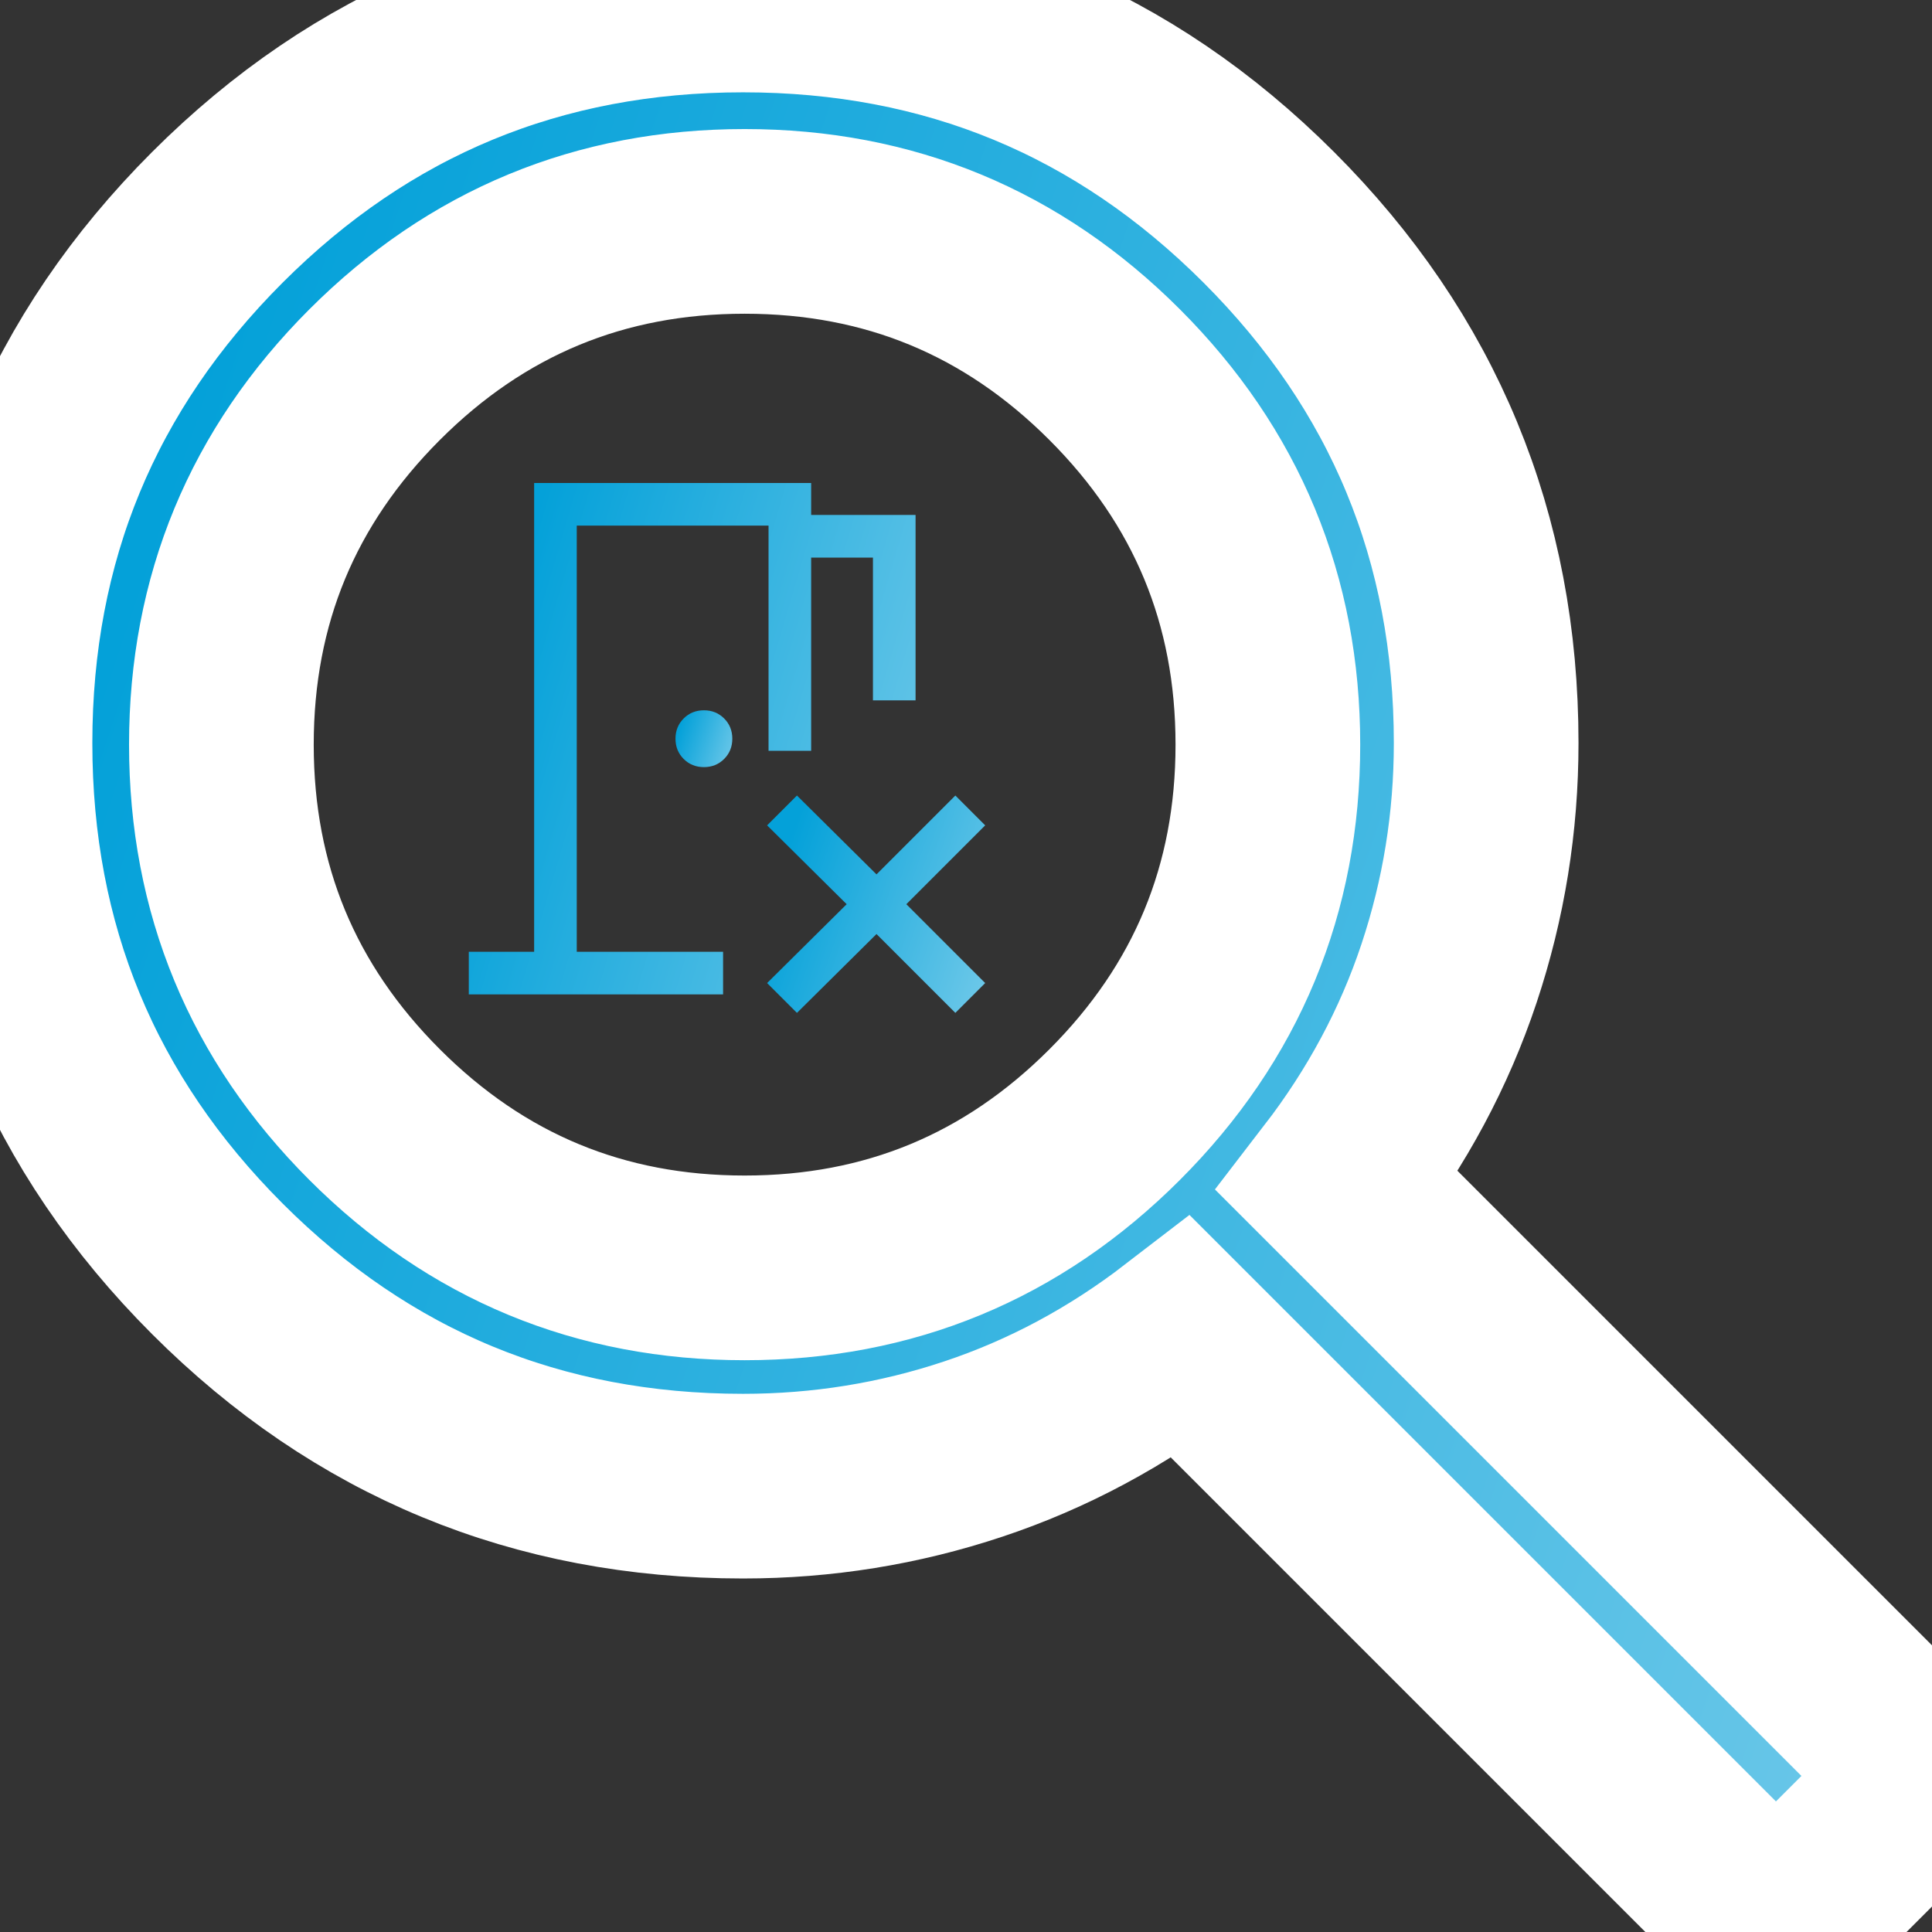 <svg height="136" overflow="visible" viewBox="0 0 136  136" width="136" xmlns="http://www.w3.org/2000/svg"><rect x="0" y="0" width="136" height="136" fill="#333333" stroke="none"/><g><defs><path id="path-1668428513620278" d="M2.1 15.3 C2.1 15.3 0 13.2 0 13.2 C0 13.2 5.6 7.65 5.6 7.65 C5.6 7.65 0 2.1 0 2.1 C0 2.1 2.1 0 2.1 0 C2.1 0 7.7 5.55 7.7 5.55 C7.7 5.55 13.25 0 13.25 0 C13.25 0 15.35 2.1 15.35 2.1 C15.35 2.1 9.8 7.65 9.8 7.65 C9.8 7.65 15.35 13.2 15.35 13.2 C15.35 13.2 13.25 15.3 13.25 15.3 C13.25 15.3 7.7 9.75 7.7 9.75 C7.7 9.75 2.1 15.3 2.1 15.3 Z"></path><linearGradient id="gradient-1668428513671369" x1="8.511%" y1="26.343%" x2="227.481%" y2="100%"><stop offset="0%" stop-color="#04a1d9" stop-opacity="1"></stop><stop offset="100%" stop-color="#e5f5fb" stop-opacity="1"></stop></linearGradient></defs> <path d="M56.1 71.3 C56.1 71.3 54 69.2 54 69.2 C54 69.2 59.6 63.65 59.6 63.65 C59.6 63.65 54 58.1 54 58.1 C54 58.1 56.1 56 56.1 56 C56.1 56 61.7 61.55 61.7 61.55 C61.7 61.55 67.25 56 67.25 56 C67.25 56 69.35 58.1 69.35 58.1 C69.35 58.1 63.8 63.65 63.8 63.65 C63.8 63.65 69.35 69.2 69.35 69.2 C69.35 69.2 67.25 71.3 67.25 71.3 C67.25 71.3 61.7 65.75 61.7 65.75 C61.7 65.75 56.1 71.3 56.1 71.3 Z" style="stroke-width: 0; stroke-linecap: butt; stroke-linejoin: miter; fill: url(&quot;#gradient-1668428513671369&quot;);"></path></g><g><defs><path id="path-1668428513619276" d="M0 36 C0 36 0 33 0 33 C0 33 4.6 33 4.6 33 C4.6 33 4.6 0 4.6 0 C4.6 0 24.1 0 24.1 0 C24.1 0 24.1 2.25 24.1 2.25 C24.1 2.25 31.45 2.25 31.45 2.25 C31.45 2.25 31.45 15.3 31.45 15.3 C31.45 15.3 28.45 15.3 28.45 15.3 C28.45 15.3 28.45 5.25 28.45 5.25 C28.45 5.25 24.1 5.25 24.1 5.25 C24.1 5.25 24.1 18.85 24.1 18.85 C24.1 18.85 21.1 18.85 21.1 18.85 C21.1 18.85 21.1 3 21.1 3 C21.1 3 7.6 3 7.6 3 C7.6 3 7.6 33 7.6 33 C7.6 33 17.9 33 17.9 33 C17.9 33 17.9 36 17.9 36 C17.9 36 0 36 0 36 Z"></path><linearGradient id="gradient-1668428513672371" x1="8.511%" y1="26.343%" x2="227.481%" y2="100%"><stop offset="0%" stop-color="#04a1d9" stop-opacity="1"></stop><stop offset="100%" stop-color="#e5f5fb" stop-opacity="1"></stop></linearGradient></defs> <path d="M33 70 C33 70 33 67 33 67 C33 67 37.6 67 37.6 67 C37.6 67 37.6 34 37.6 34 C37.6 34 57.1 34 57.1 34 C57.1 34 57.1 36.25 57.1 36.25 C57.1 36.25 64.45 36.25 64.45 36.25 C64.45 36.25 64.45 49.3 64.45 49.3 C64.45 49.3 61.45 49.3 61.45 49.3 C61.45 49.3 61.45 39.25 61.45 39.25 C61.45 39.25 57.1 39.25 57.1 39.25 C57.1 39.25 57.1 52.85 57.1 52.85 C57.1 52.85 54.1 52.85 54.1 52.85 C54.1 52.85 54.1 37 54.1 37 C54.1 37 40.6 37 40.6 37 C40.6 37 40.6 67 40.6 67 C40.6 67 50.9 67 50.9 67 C50.9 67 50.9 70 50.9 70 C50.9 70 33 70 33 70 Z" style="stroke-width: 0; stroke-linecap: butt; stroke-linejoin: miter; fill: url(&quot;#gradient-1668428513672371&quot;);"></path></g><g><defs><path id="path-1668428513619274" d="M2 4 C1.433 4 0.958 3.808 0.575 3.425 C0.192 3.042 0 2.567 0 2 C0 1.433 0.192 0.958 0.575 0.575 C0.958 0.192 1.433 0 2 0 C2.567 0 3.042 0.192 3.425 0.575 C3.808 0.958 4 1.433 4 2 C4 2.567 3.808 3.042 3.425 3.425 C3.042 3.808 2.567 4 2 4 Z"></path><linearGradient id="gradient-1668428513673373" x1="8.511%" y1="26.343%" x2="227.481%" y2="100%"><stop offset="0%" stop-color="#04a1d9" stop-opacity="1"></stop><stop offset="100%" stop-color="#e5f5fb" stop-opacity="1"></stop></linearGradient></defs> <path d="M49.55 54 C48.983 54 48.508 53.808 48.125 53.425 C47.742 53.042 47.55 52.567 47.55 52 C47.55 51.433 47.742 50.958 48.125 50.575 C48.508 50.192 48.983 50 49.55 50 C50.117 50 50.592 50.192 50.975 50.575 C51.358 50.958 51.55 51.433 51.55 52 C51.55 52.567 51.358 53.042 50.975 53.425 C50.592 53.808 50.117 54 49.55 54 Z" style="stroke-width: 0; stroke-linecap: butt; stroke-linejoin: miter; fill: url(&quot;#gradient-1668428513673373&quot;);"></path></g><g><defs><path id="path-1668428513656362" d="M125.015,136l-41.846,-41.846c-4.533,3.487 -9.415,6.103 -14.646,7.846c-5.231,1.744 -10.636,2.615 -16.215,2.615c-14.472,0 -26.808,-5.1 -37.008,-15.3c-10.2,-10.2 -15.3,-22.536 -15.3,-37.008c0,-14.472 5.1,-26.808 15.3,-37.008c10.2,-10.2 22.536,-15.3 37.008,-15.3c14.472,0 26.808,5.1 37.008,15.3c10.2,10.2 15.3,22.536 15.3,37.008c0,5.579 -0.872,10.985 -2.615,16.215c-1.744,5.231 -4.359,10.113 -7.846,14.646l41.846,41.846zM52.417,89.25c10.173,0 18.855,-3.596 26.046,-10.787c7.191,-7.191 10.787,-15.873 10.787,-26.046c0,-10.173 -3.596,-18.855 -10.787,-26.046c-7.191,-7.191 -15.873,-10.787 -26.046,-10.787c-10.173,0 -18.855,3.596 -26.046,10.787c-7.191,7.191 -10.787,15.873 -10.787,26.046c0,10.173 3.596,18.855 10.787,26.046c7.191,7.191 15.873,10.787 26.046,10.787z"></path><linearGradient id="gradient-1668428513719441" x1="8.511%" y1="26.343%" x2="227.481%" y2="100%"><stop offset="0%" stop-color="#04a1d9" stop-opacity="1"></stop><stop offset="100%" stop-color="#e5f5fb" stop-opacity="1"></stop></linearGradient></defs><path d="M125.015,136l-41.846,-41.846c-4.533,3.487 -9.415,6.103 -14.646,7.846c-5.231,1.744 -10.636,2.615 -16.215,2.615c-14.472,0 -26.808,-5.1 -37.008,-15.3c-10.2,-10.2 -15.3,-22.536 -15.3,-37.008c0,-14.472 5.1,-26.808 15.3,-37.008c10.2,-10.2 22.536,-15.3 37.008,-15.3c14.472,0 26.808,5.1 37.008,15.3c10.2,10.2 15.3,22.536 15.3,37.008c0,5.579 -0.872,10.985 -2.615,16.215c-1.744,5.231 -4.359,10.113 -7.846,14.646l41.846,41.846zM52.417,89.25c10.173,0 18.855,-3.596 26.046,-10.787c7.191,-7.191 10.787,-15.873 10.787,-26.046c0,-10.173 -3.596,-18.855 -10.787,-26.046c-7.191,-7.191 -15.873,-10.787 -26.046,-10.787c-10.173,0 -18.855,3.596 -26.046,10.787c-7.191,7.191 -10.787,15.873 -10.787,26.046c0,10.173 3.596,18.855 10.787,26.046c7.191,7.191 15.873,10.787 26.046,10.787z" style="stroke: rgb(255, 255, 255); stroke-width: 13; stroke-linecap: butt; stroke-linejoin: miter; fill: url(&quot;#gradient-1668428513719441&quot;);" transform="translate(-0, 0) rotate(0)"></path></g></svg>